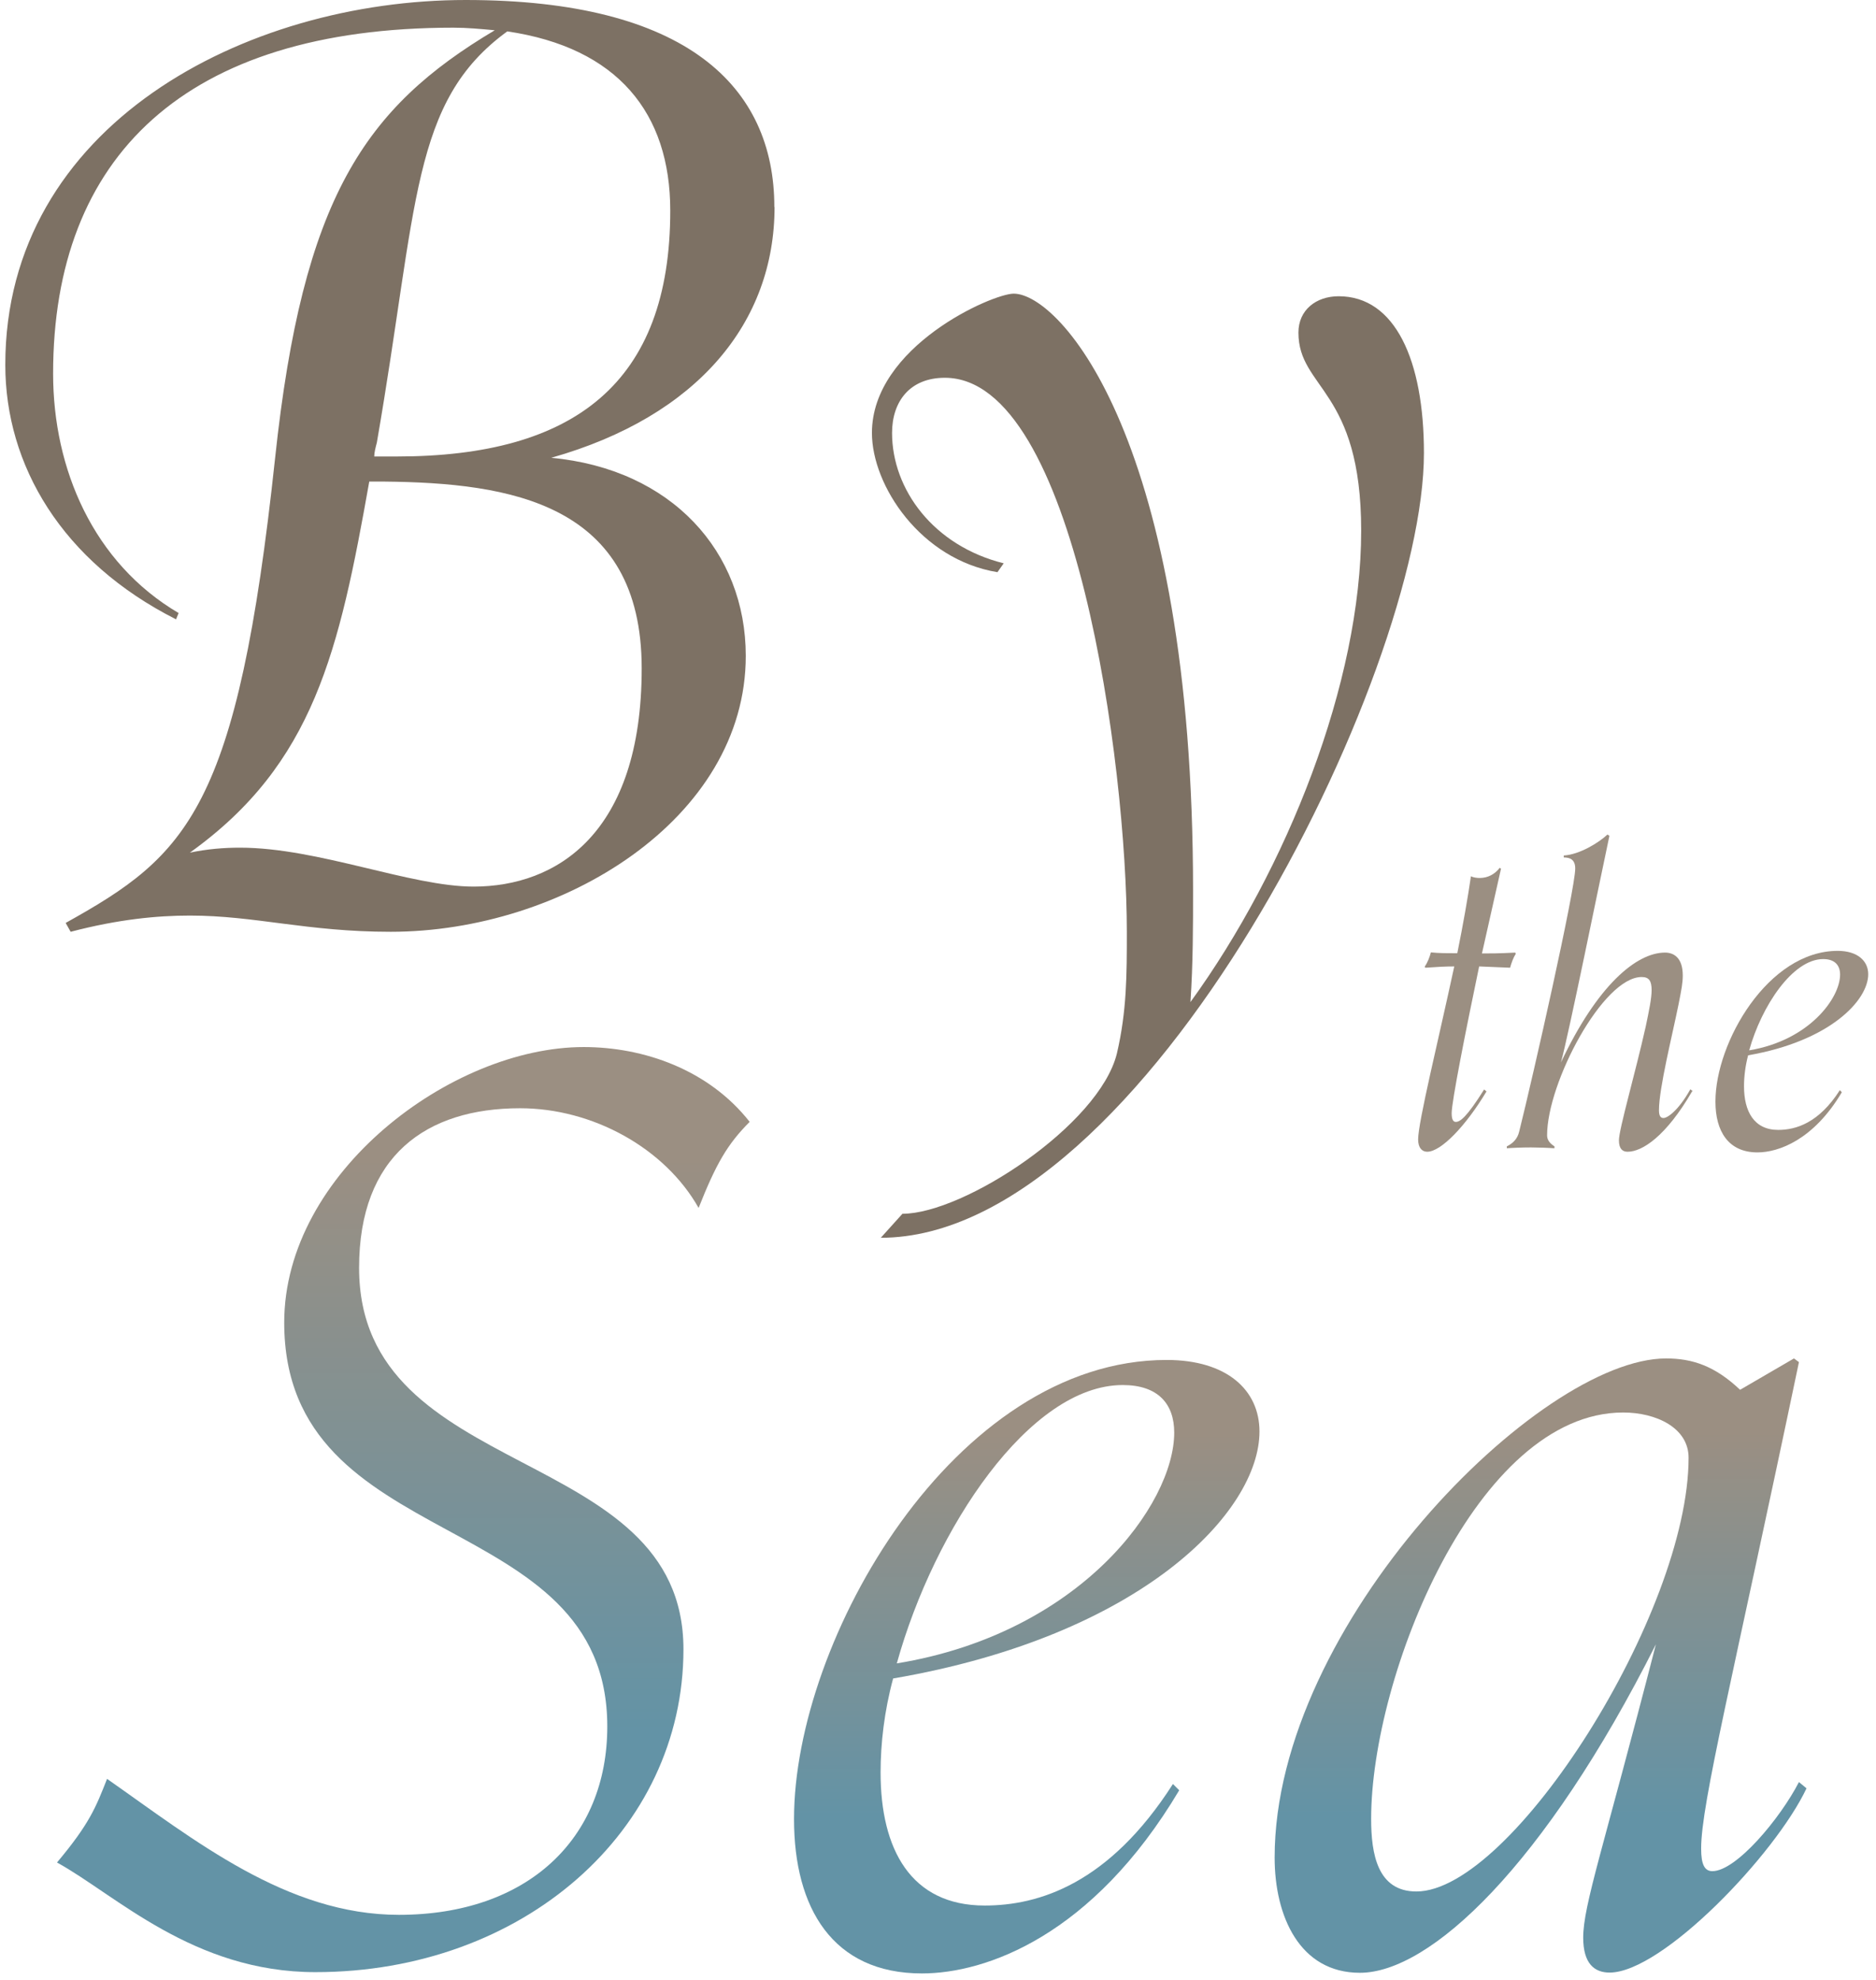 <svg xmlns="http://www.w3.org/2000/svg" viewBox="0 0 235 248">
	<path
		d="M189.896 119.436C189.543 119.951 189.327 120.628 189.164 121.197L185.288 121.034C183.58 129.213 181.845 137.96 181.845 139.423C181.845 140.235 182.062 140.506 182.36 140.506C182.875 140.506 183.689 139.992 185.911 136.444L186.209 136.688C183.58 141.075 180.49 144.243 178.782 144.243C178.159 144.243 177.644 143.783 177.644 142.7C177.644 140.533 180.165 130.35 182.171 121.034C181.14 121.034 180.056 121.088 178.565 121.197L178.457 121.088C178.809 120.574 179.08 119.897 179.243 119.274C180.219 119.382 181.357 119.382 182.55 119.382C183.282 115.78 183.878 112.368 184.258 109.741C184.556 109.904 185.044 109.958 185.342 109.958C186.372 109.958 187.239 109.497 187.863 108.685L188.026 108.793L185.64 119.409C186.724 119.409 187.754 119.409 189.815 119.301L189.869 119.463L189.896 119.436Z"
		fill="#9B8F82"></path>
	<path
		d="M211.96 136.688C208.708 142.294 205.726 144.243 203.883 144.243C203.259 144.243 202.798 143.891 202.798 142.808C202.798 141.427 204.859 134.359 206.16 128.536C206.566 126.586 206.892 125.042 206.892 124.013C206.892 122.876 206.593 122.361 205.645 122.361C200.793 122.361 193.799 135.604 193.799 142.185C193.799 142.7 194.07 143.16 194.721 143.566V143.81C194.097 143.756 192.661 143.702 191.793 143.702C190.709 143.702 189.327 143.756 188.757 143.81V143.566C189.489 143.214 190.086 142.646 190.302 141.725C192.064 134.684 197.323 111.393 197.323 108.766C197.323 107.629 196.645 107.385 195.886 107.385V107.141C197.838 107.033 200.278 105.543 201.362 104.514L201.606 104.677C200.359 110.499 196.51 129.538 195.534 133.059C200.061 123.445 204.967 119.301 208.572 119.301C209.602 119.301 210.795 119.87 210.795 122.172C210.795 123.092 210.632 123.932 210.28 125.719C209.494 129.619 207.813 136.281 207.813 139.044C207.813 139.775 208.03 140.019 208.382 140.019C208.897 140.019 210.28 139.044 211.744 136.417L212.042 136.661L211.96 136.688Z"
		fill="#9B8F82"></path>
	<path
		d="M214.888 137.933C214.888 130.567 221.475 119.084 230.203 119.084C232.67 119.084 234.025 120.33 234.025 122.009C234.025 125.313 229.173 130.405 218.981 132.165C218.629 133.492 218.466 134.846 218.466 136.038C218.466 139.179 219.713 141.508 222.749 141.508C224.971 141.508 227.845 140.642 230.474 136.525L230.718 136.796C227.167 142.781 222.776 144.325 220.147 144.325C216.487 144.325 214.888 141.644 214.888 137.988V137.933ZM219.116 131.542C226.652 130.296 230.501 124.988 230.501 122.063C230.501 120.872 229.823 120.113 228.387 120.113C224.565 120.113 220.662 125.99 219.116 131.542Z"
		fill="#9B8F82"></path>
	<path
		d="M13.403 222.776C24.354 230.441 35.901 239.811 49.969 239.811C66.07 239.811 76.073 230.278 76.073 216.223C76.073 188.436 35.603 194.99 35.603 165.633C35.603 146.893 56.556 131.131 73.118 131.131C80.627 131.131 88.759 133.948 93.909 140.501C91.09 143.318 89.68 145.809 87.512 151.28C83.283 143.778 74.23 138.795 65.149 138.795C53.412 138.795 44.982 144.726 44.982 158.782C44.982 185.81 85.614 180.637 85.614 206.554C85.614 229.357 65.447 246.988 39.506 246.988C24.191 246.988 14.487 237.292 7.141 233.257C11.207 228.409 11.993 226.378 13.403 222.803V222.776Z"
		fill="url(#paint0_linear_116_1013)"></path>
	<path
		d="M99.466 227.787C99.466 205.336 119.579 170.319 146.143 170.319C153.678 170.319 157.771 174.083 157.771 179.283C157.771 189.33 142.998 204.875 111.88 210.21C110.769 214.3 110.308 218.362 110.308 221.991C110.308 231.578 114.076 238.646 123.346 238.646C130.096 238.646 138.905 235.965 146.929 223.426L147.715 224.212C136.872 242.438 123.509 247.15 115.485 247.15C104.318 247.15 99.466 238.971 99.466 227.841V227.787ZM112.368 208.315C135.327 204.55 147.091 188.382 147.091 179.418C147.091 175.816 145.059 173.46 140.64 173.46C129.012 173.46 117.058 191.361 112.341 208.315H112.368Z"
		fill="url(#paint1_linear_116_1013)"></path>
	<path
		d="M198.322 242.682C198.322 238.592 200.843 231.524 207.43 205.931C193.443 233.718 179.131 247.069 170.349 247.069C162.813 247.069 159.669 240.001 159.669 232.634C159.669 203.413 192.82 170.129 208.704 170.129C212.011 170.129 214.83 171.077 217.975 174.056L224.724 170.129L225.347 170.589C217.026 210.319 213.095 225.864 213.095 231.524C213.095 233.555 213.556 234.34 214.505 234.34C217.487 234.34 222.989 227.759 225.347 223.183L226.296 223.968C222.366 232.282 208.216 247.042 201.629 247.042C199.732 247.042 198.322 245.931 198.322 242.655V242.682ZM177.423 236.886C189.377 236.886 211.523 202.032 211.523 182.56C211.523 178.795 207.43 176.9 203.337 176.9C184.959 176.9 171.758 209.885 171.758 227.787C171.758 232.174 172.544 236.886 177.423 236.886Z"
		fill="url(#paint2_linear_116_1013)"></path>
	<path
		d="M97.026 25.918C97.026 40.352 87.43 52.133 69.052 57.333C84.15 58.741 93.421 69.113 93.421 82.14C93.421 102.559 70.462 116.696 48.939 116.696C38.422 116.696 31.971 114.665 23.785 114.665C19.692 114.665 14.839 115.126 8.849 116.696L8.226 115.586C23.459 107.109 29.748 101.449 34.465 57.333C37.934 24.834 45.632 13.514 61.977 3.791C60.243 3.629 58.508 3.466 56.8 3.466C23.161 3.466 6.653 19.634 6.653 46.798C6.653 58.741 11.695 70.494 22.375 76.777L22.05 77.563C7.738 70.332 0.663 58.253 0.663 45.687C0.663 15.708 30.697 0 58.345 0C85.994 0 96.999 10.833 96.999 25.918H97.026ZM46.256 60.312C42.488 81.517 39.344 95.654 23.785 106.784C25.98 106.324 28.04 106.161 30.073 106.161C39.831 106.161 51.46 111.036 59.321 111.036C69.703 111.036 80.383 104.428 80.383 83.71C80.383 62.993 63.875 60.474 48.153 60.312H46.256ZM63.55 3.927C51.46 12.729 52.382 25.593 47.205 55.437C47.042 56.06 46.879 56.683 46.879 57.17H49.698C72.007 57.17 83.961 47.908 83.961 26.378C83.961 14.137 77.347 5.958 63.523 3.927H63.55Z"
		fill="#7D7164"></path>
	<path
		d="M113.046 152.011C120.744 152.011 137.713 140.88 139.908 131.943C141.155 126.608 141.155 122.059 141.155 116.723C141.155 95.843 134.704 47.312 118.359 47.312C113.967 47.312 111.745 50.291 111.745 54.218C111.745 61.286 116.922 68.355 125.732 70.549L124.946 71.659C115.35 70.088 109.224 60.826 109.224 54.218C109.224 43.385 124.322 36.777 126.979 36.777C132.806 36.777 149.45 55.139 149.45 111.524C149.45 115.911 149.45 120.623 149.124 125.498C161.214 108.843 170.511 85.444 170.511 66.459C170.511 48.721 162.65 48.721 162.65 41.652C162.65 38.836 164.846 37.102 167.692 37.102C174.767 37.102 178.372 45.119 178.372 56.737C178.372 84.388 143.351 155.017 110.335 155.017"
		fill="#7D7164"></path>
	<defs>
		<linearGradient
			id="paint0_linear_116_1013"
			x1="50.525"
			y1="105.214"
			x2="50.525"
			y2="338.743"
			gradientUnits="userSpaceOnUse"
		>
			<stop offset="0.17" stop-color="#9B8F82"></stop>
			<stop offset="0.48" stop-color="#6393A6"></stop>
		</linearGradient>
		<linearGradient
			id="paint1_linear_116_1013"
			x1="128.619"
			y1="153.131"
			x2="128.619"
			y2="307.998"
			gradientUnits="userSpaceOnUse"
		>
			<stop offset="0.17" stop-color="#9B8F82"></stop>
			<stop offset="0.48" stop-color="#6393A6"></stop>
		</linearGradient>
		<linearGradient
			id="paint2_linear_116_1013"
			x1="192.982"
			y1="152.918"
			x2="192.982"
			y2="308.003"
			gradientUnits="userSpaceOnUse"
		>
			<stop offset="0.17" stop-color="#9B8F82"></stop>
			<stop offset="0.48" stop-color="#6393A6"></stop>
		</linearGradient>
	</defs>
</svg>

